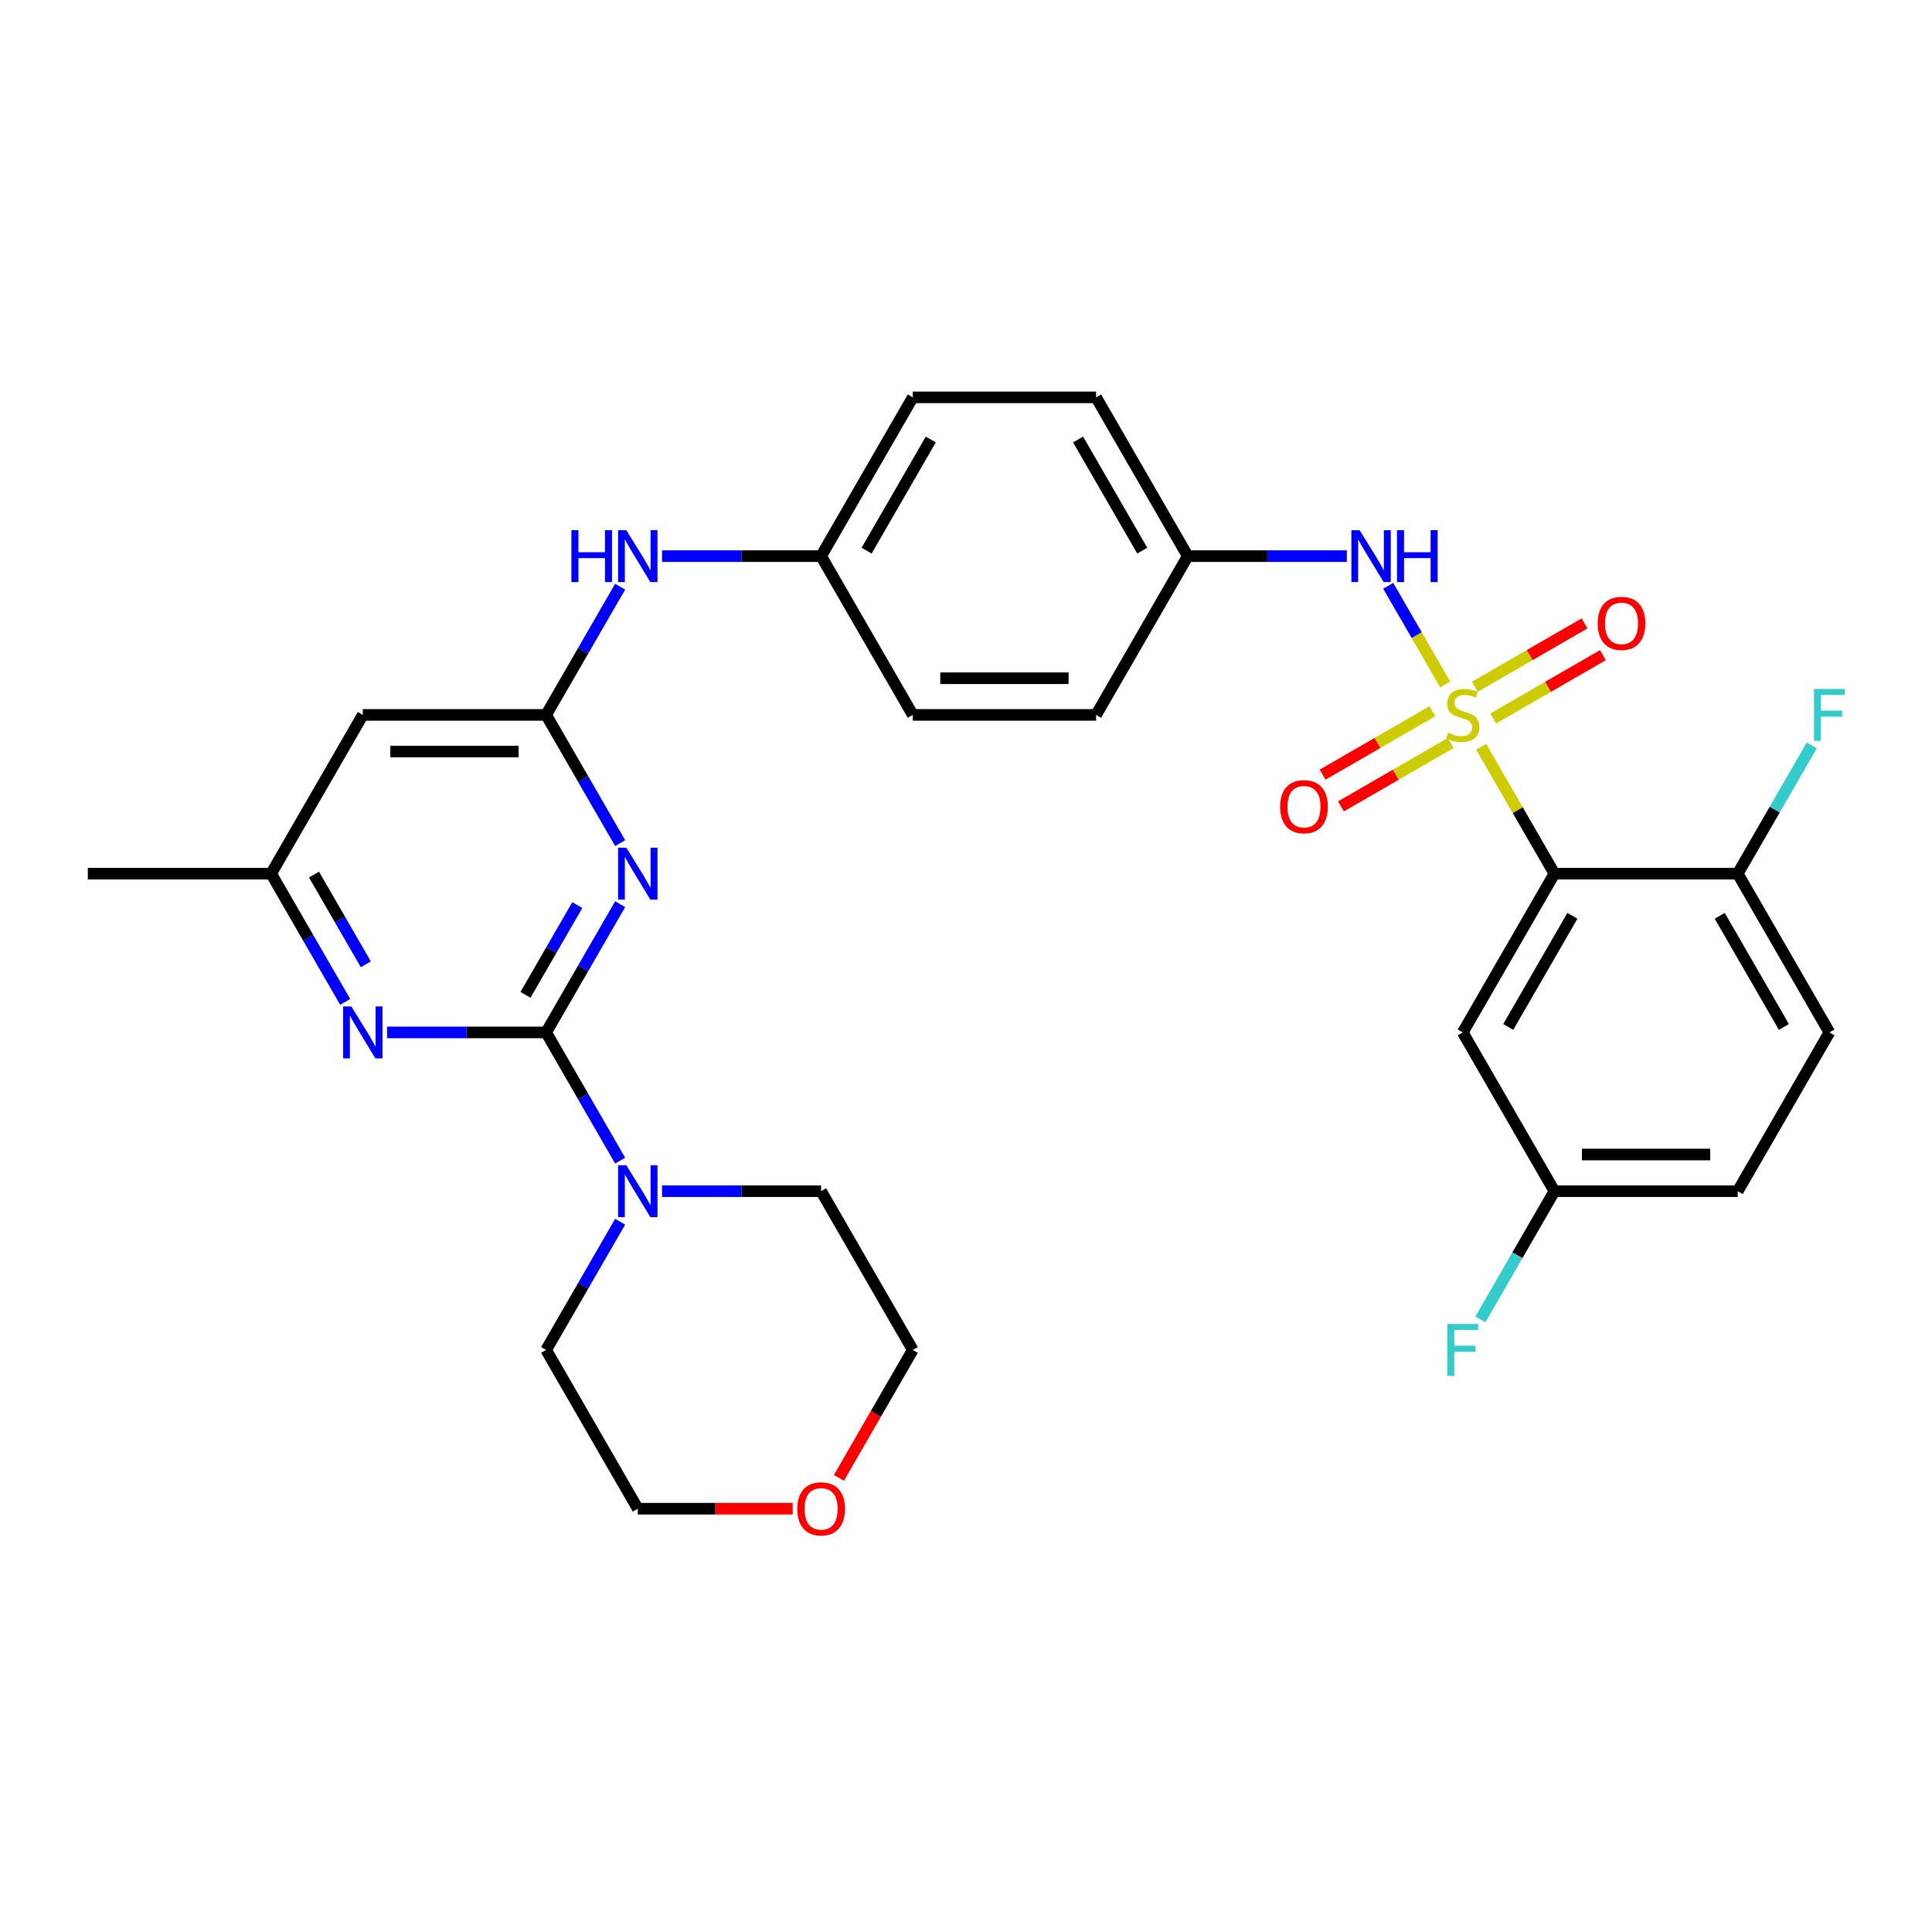 <?xml version='1.0' encoding='iso-8859-1'?>
<svg version='1.1' baseProfile='full'
              xmlns='http://www.w3.org/2000/svg'
                      xmlns:rdkit='http://www.rdkit.org/xml'
                      xmlns:xlink='http://www.w3.org/1999/xlink'
                  xml:space='preserve'
width='1000px' height='1000px' viewBox='0 0 1000 1000'>
<!-- END OF HEADER -->
<rect style='opacity:1.0;fill:#FFFFFF;stroke:none' width='1000' height='1000' x='0' y='0'> </rect>
<path class='bond-1' d='M 766.637,386.52 L 785.598,419.362' style='fill:none;fill-rule:evenodd;stroke:#CCCC00;stroke-width:6px;stroke-linecap:butt;stroke-linejoin:miter;stroke-opacity:1' />
<path class='bond-1' d='M 785.598,419.362 L 804.559,452.204' style='fill:none;fill-rule:evenodd;stroke:#000000;stroke-width:6px;stroke-linecap:butt;stroke-linejoin:miter;stroke-opacity:1' />
<path class='bond-6' d='M 748.01,354.258 L 733.273,328.732' style='fill:none;fill-rule:evenodd;stroke:#CCCC00;stroke-width:6px;stroke-linecap:butt;stroke-linejoin:miter;stroke-opacity:1' />
<path class='bond-6' d='M 733.273,328.732 L 718.535,303.206' style='fill:none;fill-rule:evenodd;stroke:#0000FF;stroke-width:6px;stroke-linecap:butt;stroke-linejoin:miter;stroke-opacity:1' />
<path class='bond-9' d='M 741.383,368.155 L 712.984,384.55' style='fill:none;fill-rule:evenodd;stroke:#CCCC00;stroke-width:6px;stroke-linecap:butt;stroke-linejoin:miter;stroke-opacity:1' />
<path class='bond-9' d='M 712.984,384.55 L 684.586,400.946' style='fill:none;fill-rule:evenodd;stroke:#FF0000;stroke-width:6px;stroke-linecap:butt;stroke-linejoin:miter;stroke-opacity:1' />
<path class='bond-9' d='M 750.872,384.59 L 722.473,400.986' style='fill:none;fill-rule:evenodd;stroke:#CCCC00;stroke-width:6px;stroke-linecap:butt;stroke-linejoin:miter;stroke-opacity:1' />
<path class='bond-9' d='M 722.473,400.986 L 694.075,417.381' style='fill:none;fill-rule:evenodd;stroke:#FF0000;stroke-width:6px;stroke-linecap:butt;stroke-linejoin:miter;stroke-opacity:1' />
<path class='bond-10' d='M 772.848,371.902 L 801.246,355.506' style='fill:none;fill-rule:evenodd;stroke:#CCCC00;stroke-width:6px;stroke-linecap:butt;stroke-linejoin:miter;stroke-opacity:1' />
<path class='bond-10' d='M 801.246,355.506 L 829.645,339.11' style='fill:none;fill-rule:evenodd;stroke:#FF0000;stroke-width:6px;stroke-linecap:butt;stroke-linejoin:miter;stroke-opacity:1' />
<path class='bond-10' d='M 763.359,355.467 L 791.757,339.071' style='fill:none;fill-rule:evenodd;stroke:#CCCC00;stroke-width:6px;stroke-linecap:butt;stroke-linejoin:miter;stroke-opacity:1' />
<path class='bond-10' d='M 791.757,339.071 L 820.156,322.675' style='fill:none;fill-rule:evenodd;stroke:#FF0000;stroke-width:6px;stroke-linecap:butt;stroke-linejoin:miter;stroke-opacity:1' />
<path class='bond-0' d='M 282.675,534.379 L 301.833,501.196' style='fill:none;fill-rule:evenodd;stroke:#000000;stroke-width:6px;stroke-linecap:butt;stroke-linejoin:miter;stroke-opacity:1' />
<path class='bond-0' d='M 301.833,501.196 L 320.992,468.012' style='fill:none;fill-rule:evenodd;stroke:#0000FF;stroke-width:6px;stroke-linecap:butt;stroke-linejoin:miter;stroke-opacity:1' />
<path class='bond-0' d='M 271.987,514.935 L 285.398,491.707' style='fill:none;fill-rule:evenodd;stroke:#000000;stroke-width:6px;stroke-linecap:butt;stroke-linejoin:miter;stroke-opacity:1' />
<path class='bond-0' d='M 285.398,491.707 L 298.809,468.478' style='fill:none;fill-rule:evenodd;stroke:#0000FF;stroke-width:6px;stroke-linecap:butt;stroke-linejoin:miter;stroke-opacity:1' />
<path class='bond-5' d='M 282.675,534.379 L 301.833,567.563' style='fill:none;fill-rule:evenodd;stroke:#000000;stroke-width:6px;stroke-linecap:butt;stroke-linejoin:miter;stroke-opacity:1' />
<path class='bond-5' d='M 301.833,567.563 L 320.992,600.746' style='fill:none;fill-rule:evenodd;stroke:#0000FF;stroke-width:6px;stroke-linecap:butt;stroke-linejoin:miter;stroke-opacity:1' />
<path class='bond-33' d='M 282.675,534.379 L 241.512,534.379' style='fill:none;fill-rule:evenodd;stroke:#000000;stroke-width:6px;stroke-linecap:butt;stroke-linejoin:miter;stroke-opacity:1' />
<path class='bond-33' d='M 241.512,534.379 L 200.35,534.379' style='fill:none;fill-rule:evenodd;stroke:#0000FF;stroke-width:6px;stroke-linecap:butt;stroke-linejoin:miter;stroke-opacity:1' />
<path class='bond-8' d='M 804.559,452.204 L 757.115,534.379' style='fill:none;fill-rule:evenodd;stroke:#000000;stroke-width:6px;stroke-linecap:butt;stroke-linejoin:miter;stroke-opacity:1' />
<path class='bond-8' d='M 813.878,474.019 L 780.667,531.542' style='fill:none;fill-rule:evenodd;stroke:#000000;stroke-width:6px;stroke-linecap:butt;stroke-linejoin:miter;stroke-opacity:1' />
<path class='bond-11' d='M 804.559,452.204 L 899.447,452.204' style='fill:none;fill-rule:evenodd;stroke:#000000;stroke-width:6px;stroke-linecap:butt;stroke-linejoin:miter;stroke-opacity:1' />
<path class='bond-2' d='M 320.992,436.395 L 301.833,403.212' style='fill:none;fill-rule:evenodd;stroke:#0000FF;stroke-width:6px;stroke-linecap:butt;stroke-linejoin:miter;stroke-opacity:1' />
<path class='bond-2' d='M 301.833,403.212 L 282.675,370.028' style='fill:none;fill-rule:evenodd;stroke:#000000;stroke-width:6px;stroke-linecap:butt;stroke-linejoin:miter;stroke-opacity:1' />
<path class='bond-3' d='M 282.675,370.028 L 301.833,336.845' style='fill:none;fill-rule:evenodd;stroke:#000000;stroke-width:6px;stroke-linecap:butt;stroke-linejoin:miter;stroke-opacity:1' />
<path class='bond-3' d='M 301.833,336.845 L 320.992,303.661' style='fill:none;fill-rule:evenodd;stroke:#0000FF;stroke-width:6px;stroke-linecap:butt;stroke-linejoin:miter;stroke-opacity:1' />
<path class='bond-7' d='M 282.675,370.028 L 187.787,370.028' style='fill:none;fill-rule:evenodd;stroke:#000000;stroke-width:6px;stroke-linecap:butt;stroke-linejoin:miter;stroke-opacity:1' />
<path class='bond-7' d='M 268.442,389.006 L 202.02,389.006' style='fill:none;fill-rule:evenodd;stroke:#000000;stroke-width:6px;stroke-linecap:butt;stroke-linejoin:miter;stroke-opacity:1' />
<path class='bond-4' d='M 178.66,518.571 L 159.501,485.387' style='fill:none;fill-rule:evenodd;stroke:#0000FF;stroke-width:6px;stroke-linecap:butt;stroke-linejoin:miter;stroke-opacity:1' />
<path class='bond-4' d='M 159.501,485.387 L 140.343,452.204' style='fill:none;fill-rule:evenodd;stroke:#000000;stroke-width:6px;stroke-linecap:butt;stroke-linejoin:miter;stroke-opacity:1' />
<path class='bond-4' d='M 189.347,499.127 L 175.936,475.898' style='fill:none;fill-rule:evenodd;stroke:#0000FF;stroke-width:6px;stroke-linecap:butt;stroke-linejoin:miter;stroke-opacity:1' />
<path class='bond-4' d='M 175.936,475.898 L 162.525,452.67' style='fill:none;fill-rule:evenodd;stroke:#000000;stroke-width:6px;stroke-linecap:butt;stroke-linejoin:miter;stroke-opacity:1' />
<path class='bond-26' d='M 342.682,616.555 L 383.844,616.555' style='fill:none;fill-rule:evenodd;stroke:#0000FF;stroke-width:6px;stroke-linecap:butt;stroke-linejoin:miter;stroke-opacity:1' />
<path class='bond-26' d='M 383.844,616.555 L 425.007,616.555' style='fill:none;fill-rule:evenodd;stroke:#000000;stroke-width:6px;stroke-linecap:butt;stroke-linejoin:miter;stroke-opacity:1' />
<path class='bond-27' d='M 320.992,632.363 L 301.833,665.547' style='fill:none;fill-rule:evenodd;stroke:#0000FF;stroke-width:6px;stroke-linecap:butt;stroke-linejoin:miter;stroke-opacity:1' />
<path class='bond-27' d='M 301.833,665.547 L 282.675,698.73' style='fill:none;fill-rule:evenodd;stroke:#000000;stroke-width:6px;stroke-linecap:butt;stroke-linejoin:miter;stroke-opacity:1' />
<path class='bond-15' d='M 697.108,287.853 L 655.946,287.853' style='fill:none;fill-rule:evenodd;stroke:#0000FF;stroke-width:6px;stroke-linecap:butt;stroke-linejoin:miter;stroke-opacity:1' />
<path class='bond-15' d='M 655.946,287.853 L 614.783,287.853' style='fill:none;fill-rule:evenodd;stroke:#000000;stroke-width:6px;stroke-linecap:butt;stroke-linejoin:miter;stroke-opacity:1' />
<path class='bond-13' d='M 187.787,370.028 L 140.343,452.204' style='fill:none;fill-rule:evenodd;stroke:#000000;stroke-width:6px;stroke-linecap:butt;stroke-linejoin:miter;stroke-opacity:1' />
<path class='bond-17' d='M 757.115,534.379 L 804.559,616.555' style='fill:none;fill-rule:evenodd;stroke:#000000;stroke-width:6px;stroke-linecap:butt;stroke-linejoin:miter;stroke-opacity:1' />
<path class='bond-16' d='M 899.447,452.204 L 946.891,534.379' style='fill:none;fill-rule:evenodd;stroke:#000000;stroke-width:6px;stroke-linecap:butt;stroke-linejoin:miter;stroke-opacity:1' />
<path class='bond-16' d='M 890.129,474.019 L 923.34,531.542' style='fill:none;fill-rule:evenodd;stroke:#000000;stroke-width:6px;stroke-linecap:butt;stroke-linejoin:miter;stroke-opacity:1' />
<path class='bond-19' d='M 899.447,452.204 L 918.606,419.02' style='fill:none;fill-rule:evenodd;stroke:#000000;stroke-width:6px;stroke-linecap:butt;stroke-linejoin:miter;stroke-opacity:1' />
<path class='bond-19' d='M 918.606,419.02 L 937.764,385.836' style='fill:none;fill-rule:evenodd;stroke:#33CCCC;stroke-width:6px;stroke-linecap:butt;stroke-linejoin:miter;stroke-opacity:1' />
<path class='bond-12' d='M 342.682,287.853 L 383.844,287.853' style='fill:none;fill-rule:evenodd;stroke:#0000FF;stroke-width:6px;stroke-linecap:butt;stroke-linejoin:miter;stroke-opacity:1' />
<path class='bond-12' d='M 383.844,287.853 L 425.007,287.853' style='fill:none;fill-rule:evenodd;stroke:#000000;stroke-width:6px;stroke-linecap:butt;stroke-linejoin:miter;stroke-opacity:1' />
<path class='bond-30' d='M 140.343,452.204 L 45.455,452.204' style='fill:none;fill-rule:evenodd;stroke:#000000;stroke-width:6px;stroke-linecap:butt;stroke-linejoin:miter;stroke-opacity:1' />
<path class='bond-14' d='M 410.299,780.906 L 370.209,780.906' style='fill:none;fill-rule:evenodd;stroke:#FF0000;stroke-width:6px;stroke-linecap:butt;stroke-linejoin:miter;stroke-opacity:1' />
<path class='bond-14' d='M 370.209,780.906 L 330.119,780.906' style='fill:none;fill-rule:evenodd;stroke:#000000;stroke-width:6px;stroke-linecap:butt;stroke-linejoin:miter;stroke-opacity:1' />
<path class='bond-34' d='M 434.222,764.945 L 453.336,731.838' style='fill:none;fill-rule:evenodd;stroke:#FF0000;stroke-width:6px;stroke-linecap:butt;stroke-linejoin:miter;stroke-opacity:1' />
<path class='bond-34' d='M 453.336,731.838 L 472.451,698.73' style='fill:none;fill-rule:evenodd;stroke:#000000;stroke-width:6px;stroke-linecap:butt;stroke-linejoin:miter;stroke-opacity:1' />
<path class='bond-22' d='M 614.783,287.853 L 567.339,205.677' style='fill:none;fill-rule:evenodd;stroke:#000000;stroke-width:6px;stroke-linecap:butt;stroke-linejoin:miter;stroke-opacity:1' />
<path class='bond-22' d='M 591.231,285.015 L 558.021,227.492' style='fill:none;fill-rule:evenodd;stroke:#000000;stroke-width:6px;stroke-linecap:butt;stroke-linejoin:miter;stroke-opacity:1' />
<path class='bond-23' d='M 614.783,287.853 L 567.339,370.028' style='fill:none;fill-rule:evenodd;stroke:#000000;stroke-width:6px;stroke-linecap:butt;stroke-linejoin:miter;stroke-opacity:1' />
<path class='bond-20' d='M 946.891,534.379 L 899.447,616.555' style='fill:none;fill-rule:evenodd;stroke:#000000;stroke-width:6px;stroke-linecap:butt;stroke-linejoin:miter;stroke-opacity:1' />
<path class='bond-21' d='M 804.559,616.555 L 785.401,649.738' style='fill:none;fill-rule:evenodd;stroke:#000000;stroke-width:6px;stroke-linecap:butt;stroke-linejoin:miter;stroke-opacity:1' />
<path class='bond-21' d='M 785.401,649.738 L 766.242,682.922' style='fill:none;fill-rule:evenodd;stroke:#33CCCC;stroke-width:6px;stroke-linecap:butt;stroke-linejoin:miter;stroke-opacity:1' />
<path class='bond-32' d='M 804.559,616.555 L 899.447,616.555' style='fill:none;fill-rule:evenodd;stroke:#000000;stroke-width:6px;stroke-linecap:butt;stroke-linejoin:miter;stroke-opacity:1' />
<path class='bond-32' d='M 818.793,597.577 L 885.214,597.577' style='fill:none;fill-rule:evenodd;stroke:#000000;stroke-width:6px;stroke-linecap:butt;stroke-linejoin:miter;stroke-opacity:1' />
<path class='bond-18' d='M 425.007,287.853 L 472.451,370.028' style='fill:none;fill-rule:evenodd;stroke:#000000;stroke-width:6px;stroke-linecap:butt;stroke-linejoin:miter;stroke-opacity:1' />
<path class='bond-31' d='M 425.007,287.853 L 472.451,205.677' style='fill:none;fill-rule:evenodd;stroke:#000000;stroke-width:6px;stroke-linecap:butt;stroke-linejoin:miter;stroke-opacity:1' />
<path class='bond-31' d='M 448.559,285.015 L 481.769,227.492' style='fill:none;fill-rule:evenodd;stroke:#000000;stroke-width:6px;stroke-linecap:butt;stroke-linejoin:miter;stroke-opacity:1' />
<path class='bond-24' d='M 567.339,205.677 L 472.451,205.677' style='fill:none;fill-rule:evenodd;stroke:#000000;stroke-width:6px;stroke-linecap:butt;stroke-linejoin:miter;stroke-opacity:1' />
<path class='bond-25' d='M 567.339,370.028 L 472.451,370.028' style='fill:none;fill-rule:evenodd;stroke:#000000;stroke-width:6px;stroke-linecap:butt;stroke-linejoin:miter;stroke-opacity:1' />
<path class='bond-25' d='M 553.106,351.051 L 486.684,351.051' style='fill:none;fill-rule:evenodd;stroke:#000000;stroke-width:6px;stroke-linecap:butt;stroke-linejoin:miter;stroke-opacity:1' />
<path class='bond-29' d='M 425.007,616.555 L 472.451,698.73' style='fill:none;fill-rule:evenodd;stroke:#000000;stroke-width:6px;stroke-linecap:butt;stroke-linejoin:miter;stroke-opacity:1' />
<path class='bond-28' d='M 282.675,698.73 L 330.119,780.906' style='fill:none;fill-rule:evenodd;stroke:#000000;stroke-width:6px;stroke-linecap:butt;stroke-linejoin:miter;stroke-opacity:1' />
<path  class='atom-0' d='M 749.524 379.251
Q 749.828 379.365, 751.08 379.896
Q 752.333 380.428, 753.699 380.769
Q 755.104 381.073, 756.47 381.073
Q 759.013 381.073, 760.493 379.859
Q 761.974 378.606, 761.974 376.443
Q 761.974 374.962, 761.214 374.051
Q 760.493 373.14, 759.355 372.647
Q 758.216 372.154, 756.318 371.584
Q 753.927 370.863, 752.485 370.18
Q 751.08 369.497, 750.056 368.054
Q 749.069 366.612, 749.069 364.183
Q 749.069 360.805, 751.346 358.717
Q 753.661 356.63, 758.216 356.63
Q 761.328 356.63, 764.858 358.11
L 763.985 361.033
Q 760.759 359.704, 758.33 359.704
Q 755.711 359.704, 754.269 360.805
Q 752.826 361.868, 752.864 363.728
Q 752.864 365.17, 753.585 366.043
Q 754.345 366.916, 755.407 367.409
Q 756.508 367.903, 758.33 368.472
Q 760.759 369.231, 762.201 369.99
Q 763.644 370.749, 764.668 372.305
Q 765.731 373.824, 765.731 376.443
Q 765.731 380.162, 763.226 382.174
Q 760.759 384.147, 756.622 384.147
Q 754.231 384.147, 752.409 383.616
Q 750.625 383.123, 748.499 382.25
L 749.524 379.251
' fill='#CCCC00'/>
<path  class='atom-3' d='M 324.179 438.767
L 332.984 453.001
Q 333.857 454.405, 335.262 456.948
Q 336.666 459.491, 336.742 459.643
L 336.742 438.767
L 340.31 438.767
L 340.31 465.64
L 336.628 465.64
L 327.177 450.078
Q 326.077 448.256, 324.9 446.169
Q 323.761 444.081, 323.42 443.436
L 323.42 465.64
L 319.928 465.64
L 319.928 438.767
L 324.179 438.767
' fill='#0000FF'/>
<path  class='atom-5' d='M 181.847 520.943
L 190.652 535.176
Q 191.525 536.581, 192.93 539.124
Q 194.334 541.667, 194.41 541.818
L 194.41 520.943
L 197.978 520.943
L 197.978 547.815
L 194.296 547.815
L 184.845 532.254
Q 183.744 530.432, 182.568 528.344
Q 181.429 526.257, 181.088 525.611
L 181.088 547.815
L 177.596 547.815
L 177.596 520.943
L 181.847 520.943
' fill='#0000FF'/>
<path  class='atom-6' d='M 324.179 603.118
L 332.984 617.352
Q 333.857 618.756, 335.262 621.299
Q 336.666 623.842, 336.742 623.994
L 336.742 603.118
L 340.31 603.118
L 340.31 629.991
L 336.628 629.991
L 327.177 614.429
Q 326.077 612.607, 324.9 610.52
Q 323.761 608.432, 323.42 607.787
L 323.42 629.991
L 319.928 629.991
L 319.928 603.118
L 324.179 603.118
' fill='#0000FF'/>
<path  class='atom-7' d='M 703.731 274.416
L 712.537 288.65
Q 713.41 290.054, 714.814 292.597
Q 716.218 295.14, 716.294 295.292
L 716.294 274.416
L 719.862 274.416
L 719.862 301.289
L 716.181 301.289
L 706.73 285.727
Q 705.629 283.905, 704.452 281.818
Q 703.314 279.73, 702.972 279.085
L 702.972 301.289
L 699.48 301.289
L 699.48 274.416
L 703.731 274.416
' fill='#0000FF'/>
<path  class='atom-7' d='M 723.088 274.416
L 726.732 274.416
L 726.732 285.841
L 740.472 285.841
L 740.472 274.416
L 744.116 274.416
L 744.116 301.289
L 740.472 301.289
L 740.472 288.877
L 726.732 288.877
L 726.732 301.289
L 723.088 301.289
L 723.088 274.416
' fill='#0000FF'/>
<path  class='atom-10' d='M 662.604 417.548
Q 662.604 411.096, 665.793 407.49
Q 668.981 403.884, 674.94 403.884
Q 680.899 403.884, 684.087 407.49
Q 687.275 411.096, 687.275 417.548
Q 687.275 424.076, 684.049 427.796
Q 680.823 431.478, 674.94 431.478
Q 669.019 431.478, 665.793 427.796
Q 662.604 424.114, 662.604 417.548
M 674.94 428.441
Q 679.039 428.441, 681.24 425.708
Q 683.48 422.938, 683.48 417.548
Q 683.48 412.272, 681.24 409.615
Q 679.039 406.921, 674.94 406.921
Q 670.841 406.921, 668.601 409.577
Q 666.4 412.234, 666.4 417.548
Q 666.4 422.976, 668.601 425.708
Q 670.841 428.441, 674.94 428.441
' fill='#FF0000'/>
<path  class='atom-11' d='M 826.955 322.66
Q 826.955 316.208, 830.144 312.602
Q 833.332 308.996, 839.291 308.996
Q 845.25 308.996, 848.438 312.602
Q 851.626 316.208, 851.626 322.66
Q 851.626 329.188, 848.4 332.908
Q 845.174 336.59, 839.291 336.59
Q 833.37 336.59, 830.144 332.908
Q 826.955 329.226, 826.955 322.66
M 839.291 333.553
Q 843.39 333.553, 845.591 330.82
Q 847.831 328.05, 847.831 322.66
Q 847.831 317.384, 845.591 314.727
Q 843.39 312.033, 839.291 312.033
Q 835.192 312.033, 832.952 314.689
Q 830.751 317.346, 830.751 322.66
Q 830.751 328.088, 832.952 330.82
Q 835.192 333.553, 839.291 333.553
' fill='#FF0000'/>
<path  class='atom-13' d='M 295.75 274.416
L 299.394 274.416
L 299.394 285.841
L 313.134 285.841
L 313.134 274.416
L 316.778 274.416
L 316.778 301.289
L 313.134 301.289
L 313.134 288.877
L 299.394 288.877
L 299.394 301.289
L 295.75 301.289
L 295.75 274.416
' fill='#0000FF'/>
<path  class='atom-13' d='M 324.179 274.416
L 332.984 288.65
Q 333.857 290.054, 335.262 292.597
Q 336.666 295.14, 336.742 295.292
L 336.742 274.416
L 340.31 274.416
L 340.31 301.289
L 336.628 301.289
L 327.177 285.727
Q 326.077 283.905, 324.9 281.818
Q 323.761 279.73, 323.42 279.085
L 323.42 301.289
L 319.928 301.289
L 319.928 274.416
L 324.179 274.416
' fill='#0000FF'/>
<path  class='atom-15' d='M 412.671 780.982
Q 412.671 774.529, 415.86 770.923
Q 419.048 767.318, 425.007 767.318
Q 430.966 767.318, 434.154 770.923
Q 437.342 774.529, 437.342 780.982
Q 437.342 787.51, 434.116 791.229
Q 430.89 794.911, 425.007 794.911
Q 419.086 794.911, 415.86 791.229
Q 412.671 787.548, 412.671 780.982
M 425.007 791.875
Q 429.106 791.875, 431.307 789.142
Q 433.547 786.371, 433.547 780.982
Q 433.547 775.706, 431.307 773.049
Q 429.106 770.354, 425.007 770.354
Q 420.908 770.354, 418.668 773.011
Q 416.467 775.668, 416.467 780.982
Q 416.467 786.409, 418.668 789.142
Q 420.908 791.875, 425.007 791.875
' fill='#FF0000'/>
<path  class='atom-20' d='M 938.902 356.592
L 954.881 356.592
L 954.881 359.666
L 942.508 359.666
L 942.508 367.827
L 953.515 367.827
L 953.515 370.939
L 942.508 370.939
L 942.508 383.464
L 938.902 383.464
L 938.902 356.592
' fill='#33CCCC'/>
<path  class='atom-22' d='M 749.126 685.294
L 765.105 685.294
L 765.105 688.368
L 752.731 688.368
L 752.731 696.529
L 763.738 696.529
L 763.738 699.641
L 752.731 699.641
L 752.731 712.166
L 749.126 712.166
L 749.126 685.294
' fill='#33CCCC'/>
</svg>

